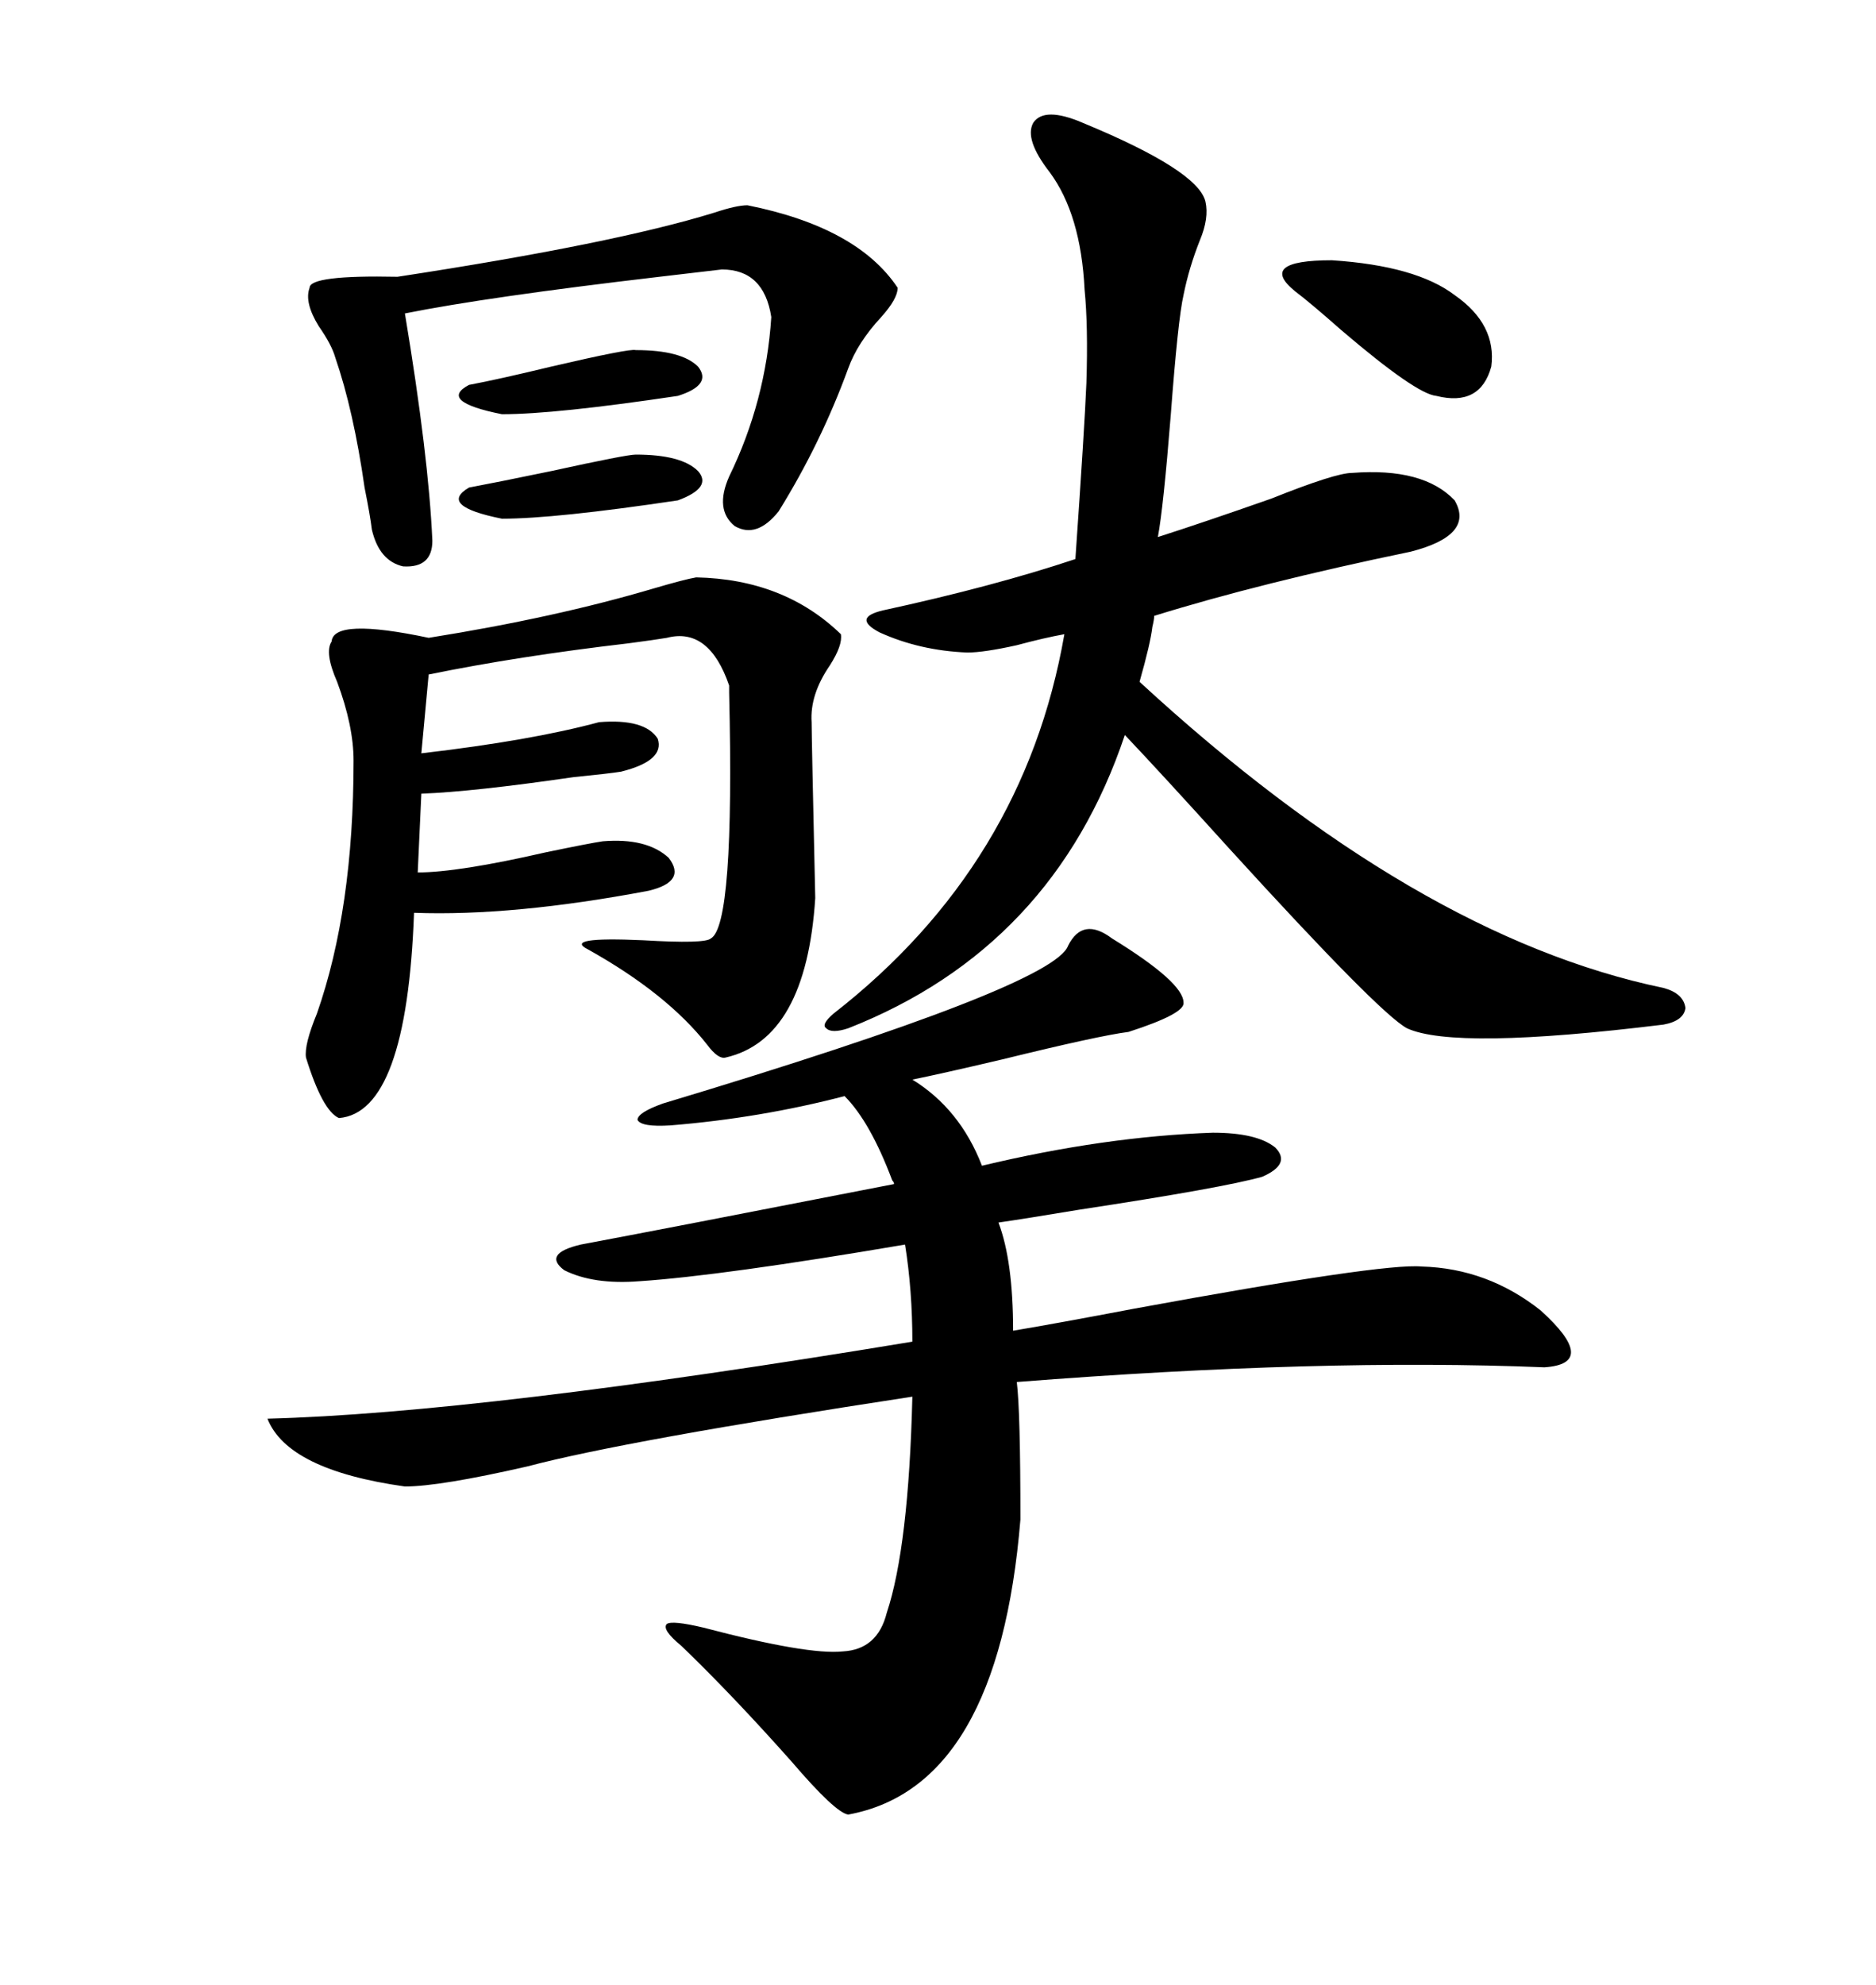 <svg xmlns="http://www.w3.org/2000/svg" xmlns:xlink="http://www.w3.org/1999/xlink" width="300" height="317.285"><path d="M177.83 150L177.83 150Q189.26 157.03 189.26 160.25L189.26 160.25Q189.55 162.01 180.47 164.94L180.47 164.94Q175.78 165.53 160.25 169.34L160.25 169.34Q150.29 171.68 145.90 172.56L145.90 172.56Q153.52 177.25 157.03 186.33L157.03 186.33Q176.66 181.64 193.95 181.05L193.95 181.05Q200.98 181.05 203.91 183.40L203.91 183.40Q206.54 186.04 201.86 188.09L201.86 188.09Q195.70 189.84 172.56 193.36L172.56 193.36Q163.77 194.82 159.67 195.41L159.67 195.41Q162.01 201.56 162.01 212.70L162.01 212.70Q169.04 211.52 181.35 209.18L181.35 209.18Q221.19 201.86 227.34 202.44L227.34 202.44Q237.89 202.73 246.39 209.47L246.39 209.47Q255.76 217.97 246.97 218.55L246.97 218.55Q211.23 217.09 162.60 220.90L162.60 220.90Q163.18 225.59 163.18 242.87L163.18 242.87Q159.67 285.64 135.64 290.04L135.64 290.04Q133.59 289.75 126.56 281.54L126.56 281.54Q117.19 271.00 108.98 263.09L108.98 263.09Q105.76 260.45 106.64 259.57L106.64 259.57Q107.52 258.98 112.50 260.16L112.50 260.16Q129.20 264.55 134.77 263.96L134.77 263.96Q140.33 263.67 141.80 257.81L141.80 257.81Q145.31 247.27 145.90 223.24L145.90 223.24Q99.90 230.27 84.38 234.38L84.38 234.38Q70.31 237.60 64.75 237.60L64.75 237.60Q46.00 234.96 42.77 226.76L42.77 226.76Q76.76 225.88 145.90 214.45L145.90 214.45Q145.90 206.25 144.73 198.93L144.73 198.93Q115.43 203.91 102.25 204.79L102.25 204.79Q94.92 205.37 90.23 203.03L90.23 203.03Q86.72 200.39 92.87 198.93L92.87 198.93Q105.47 196.58 142.97 189.26L142.97 189.26Q142.97 188.96 142.68 188.67L142.68 188.67Q139.16 179.30 135.06 175.20L135.06 175.20Q121.58 178.71 107.23 179.88L107.23 179.88Q102.54 180.18 101.95 179.00L101.95 179.00Q101.95 177.83 106.05 176.37L106.05 176.37Q168.46 157.62 170.80 151.17L170.80 151.17Q173.14 146.48 177.83 150ZM173.14 19.63L173.14 19.63Q191.60 27.25 192.77 32.23L192.77 32.23Q193.36 34.86 191.89 38.38L191.89 38.38Q190.14 42.77 189.26 47.17L189.26 47.17Q188.38 50.98 187.21 66.50L187.21 66.50Q186.04 81.15 185.16 85.84L185.16 85.84Q192.48 83.50 203.32 79.69L203.32 79.69Q213.57 75.59 216.21 75.59L216.21 75.59Q227.64 74.71 232.62 79.98L232.62 79.98Q235.84 85.55 225.59 88.18L225.59 88.18Q201.56 93.16 184.57 98.44L184.57 98.44Q184.57 99.02 184.28 100.20L184.28 100.20Q183.98 102.83 182.23 108.98L182.23 108.98Q226.46 149.71 266.02 157.91L266.02 157.91Q269.24 158.79 269.53 161.13L269.53 161.13Q269.24 163.18 266.02 163.77L266.02 163.77Q232.62 167.87 225 164.36L225 164.36Q220.61 162.01 196.58 135.64L196.58 135.64Q185.45 123.34 179.88 117.48L179.88 117.48Q168.46 151.46 135.64 164.36L135.64 164.36Q133.01 165.23 132.13 164.36L132.13 164.36Q131.25 163.77 133.30 162.01L133.30 162.01Q163.77 138.28 170.21 101.37L170.21 101.37Q166.99 101.95 162.60 103.13L162.60 103.13Q157.32 104.30 154.69 104.30L154.69 104.30Q147.07 104.00 140.63 101.07L140.63 101.07Q136.23 98.73 141.21 97.56L141.21 97.56Q158.79 93.75 171.97 89.36L171.97 89.36Q173.44 68.26 173.73 61.23L173.73 61.23Q174.02 52.15 173.44 46.29L173.44 46.29Q172.85 34.28 167.87 27.54L167.87 27.54Q163.77 22.27 165.23 19.63L165.23 19.63Q166.99 16.99 173.14 19.63ZM111.33 92.29L111.33 92.29Q125.39 92.58 134.47 101.37L134.47 101.37Q134.77 103.13 132.71 106.35L132.71 106.35Q129.49 111.04 129.79 115.43L129.79 115.43Q129.79 117.77 130.37 143.55L130.37 143.55Q128.91 166.11 116.02 169.04L116.02 169.04Q114.84 169.34 113.09 166.99L113.09 166.99Q106.64 158.79 94.04 151.76L94.04 151.76Q89.94 149.71 102.83 150.29L102.83 150.29Q112.79 150.88 113.67 150L113.67 150Q117.48 147.95 116.60 110.74L116.60 110.74Q116.60 109.86 116.60 109.57L116.60 109.57Q113.38 100.20 106.64 101.95L106.64 101.95Q104.88 102.25 100.49 102.83L100.49 102.83Q82.91 104.88 68.55 107.81L68.55 107.81L67.38 120.41Q84.96 118.36 95.80 115.43L95.80 115.43Q103.13 114.84 105.18 118.07L105.18 118.07Q106.35 121.58 99.32 123.34L99.32 123.34Q97.56 123.63 91.70 124.22L91.70 124.22Q75.59 126.56 67.38 126.86L67.38 126.86L66.80 139.45Q73.24 139.45 87.30 136.23L87.30 136.23Q94.34 134.77 96.39 134.47L96.39 134.47Q103.42 133.89 106.93 137.11L106.93 137.11Q109.86 140.92 103.71 142.38L103.71 142.38Q82.03 146.48 66.21 145.90L66.21 145.90Q65.04 177.83 54.20 178.71L54.20 178.71Q51.56 177.54 48.93 169.04L48.93 169.04Q48.63 166.99 50.68 162.01L50.68 162.01Q56.54 145.31 56.54 121.58L56.54 121.58Q56.54 116.02 53.91 108.98L53.91 108.98Q51.86 104.30 53.03 102.54L53.03 102.54Q53.32 98.73 68.55 101.95L68.55 101.95Q88.77 98.73 104.59 94.04L104.59 94.04Q109.57 92.58 111.33 92.29ZM119.53 32.81L119.53 32.81Q137.11 36.33 143.55 46.00L143.55 46.00Q143.55 47.75 140.92 50.68L140.92 50.68Q137.11 54.79 135.64 58.89L135.64 58.89Q131.25 70.90 124.51 81.74L124.51 81.74Q121.00 86.13 117.48 84.08L117.48 84.08Q114.26 81.45 116.60 76.17L116.60 76.17Q122.46 64.16 123.34 50.68L123.34 50.68Q122.17 43.07 115.43 43.07L115.43 43.07Q113.09 43.36 105.47 44.24L105.47 44.24Q77.93 47.46 64.75 50.10L64.75 50.10Q68.55 72.95 69.14 86.43L69.14 86.43Q69.14 90.82 64.45 90.53L64.45 90.53Q60.64 89.65 59.47 84.67L59.47 84.67Q59.18 82.32 58.30 77.93L58.30 77.93Q56.54 65.63 53.61 57.13L53.61 57.13Q53.03 55.08 50.98 52.15L50.98 52.15Q48.63 48.34 49.51 46.00L49.51 46.00Q49.51 43.95 63.57 44.24L63.57 44.24Q98.14 38.96 114.26 33.98L114.26 33.98Q117.77 32.81 119.53 32.81ZM232.62 47.17L232.62 47.17Q239.36 51.86 238.48 58.59L238.48 58.59Q236.72 65.04 229.69 63.28L229.69 63.28Q226.46 62.99 214.45 52.73L214.45 52.73Q209.47 48.34 207.13 46.58L207.13 46.58Q200.98 41.60 212.99 41.60L212.99 41.60Q226.46 42.48 232.62 47.17ZM75 77.93L75 77.93Q79.69 77.05 88.18 75.29L88.18 75.29Q100.20 72.66 101.66 72.66L101.66 72.66Q108.98 72.66 111.62 75.29L111.62 75.29Q113.96 77.93 108.40 79.98L108.40 79.98Q88.77 82.91 80.27 82.91L80.27 82.91Q70.02 80.86 75 77.93ZM75 61.52L75 61.52Q79.69 60.64 88.18 58.59L88.18 58.59Q100.78 55.66 101.66 55.96L101.66 55.96Q108.98 55.96 111.62 58.59L111.62 58.59Q113.96 61.52 108.40 63.28L108.40 63.28Q88.77 66.21 80.27 66.21L80.27 66.21Q70.02 64.16 75 61.52Z"/></svg>